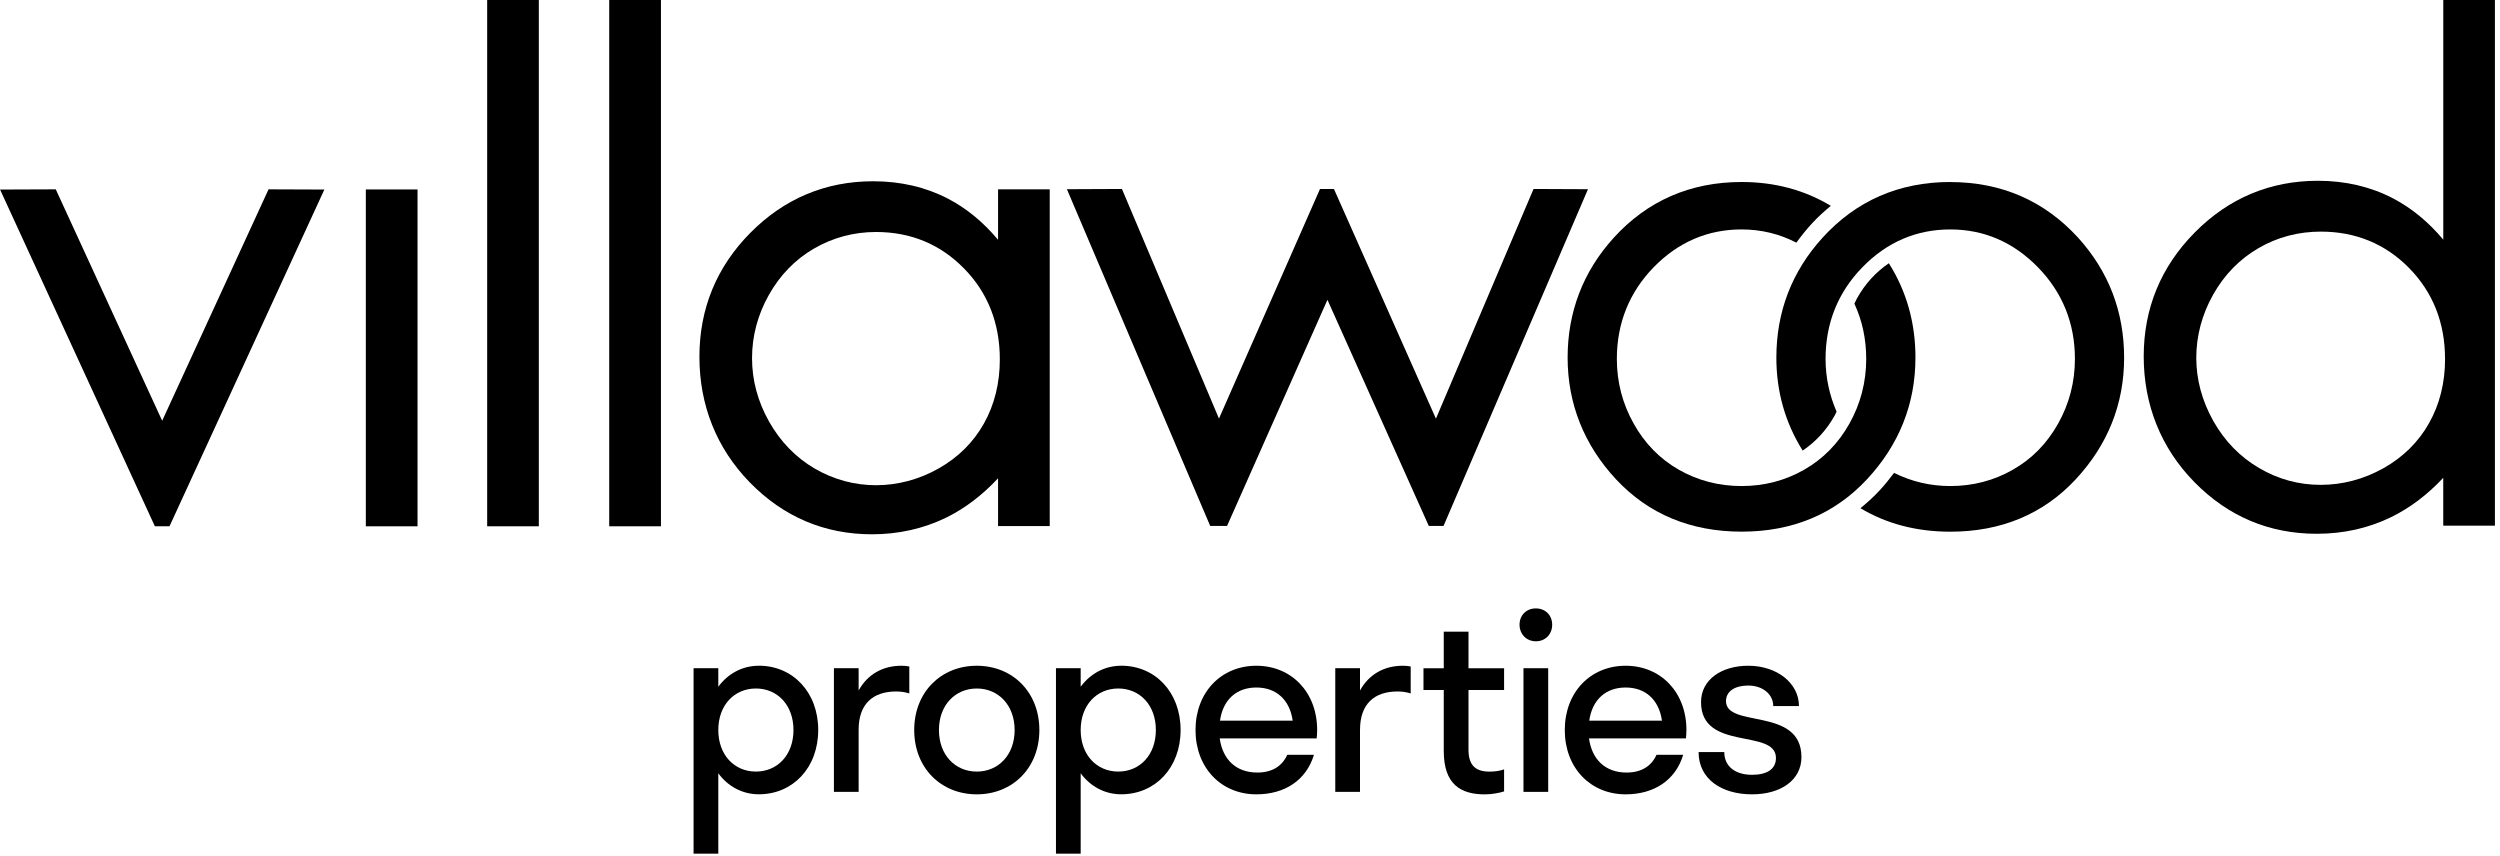 <?xml version="1.0" encoding="UTF-8"?>
<svg xmlns="http://www.w3.org/2000/svg" width="184" height="63" viewBox="0 0 184 63" fill="none">
  <path d="M11.936 30.968L4.104 13.935L0.004 13.951L11.398 38.733H12.476L23.873 13.951L19.765 13.935L11.936 30.968Z" fill="black"></path>
  <path d="M30.73 13.944H26.925V38.736H30.73V13.944Z" fill="black"></path>
  <path d="M39.657 0H35.856V38.735H39.657V0Z" fill="black"></path>
  <path d="M73.457 17.649C72.37 16.349 71.141 15.336 69.788 14.631C68.154 13.777 66.297 13.341 64.265 13.341C60.759 13.341 57.721 14.618 55.231 17.131C52.741 19.642 51.477 22.712 51.477 26.263C51.477 29.814 52.728 32.989 55.194 35.514C57.665 38.041 60.688 39.324 64.173 39.324C66.125 39.324 67.959 38.913 69.627 38.103C71.006 37.427 72.291 36.452 73.457 35.202V38.718H77.26V13.935H73.457V17.649ZM70.954 19.761C72.702 21.54 73.587 23.79 73.587 26.45C73.587 28.2 73.194 29.787 72.416 31.173C71.637 32.559 70.512 33.676 69.07 34.486C66.193 36.111 62.763 36.133 59.95 34.478C58.563 33.667 57.436 32.504 56.599 31.021C55.77 29.548 55.35 27.98 55.35 26.36C55.35 24.741 55.767 23.163 56.589 21.706C57.41 20.246 58.527 19.096 59.913 18.292C61.309 17.484 62.844 17.075 64.478 17.075C67.034 17.075 69.212 17.978 70.952 19.761" fill="black"></path>
  <path d="M112.869 13.908L105.684 30.814L98.179 13.91H97.151L89.716 30.807L82.575 13.908L78.524 13.926L89.071 38.71H90.311L97.7 22.066L105.16 38.71H106.244L116.875 13.926L112.869 13.908Z" fill="black"></path>
  <path d="M179.825 0V17.639C178.738 16.339 177.502 15.323 176.145 14.609C174.493 13.744 172.629 13.305 170.6 13.305C167.085 13.305 164.037 14.581 161.542 17.103C159.044 19.622 157.777 22.694 157.777 26.232C157.777 29.771 159.033 32.964 161.509 35.483C163.978 38.006 167.01 39.286 170.512 39.286C172.482 39.286 174.322 38.875 175.978 38.065C177.366 37.389 178.657 36.416 179.823 35.167V38.691H183.626V0H179.823H179.825ZM179.957 26.416C179.957 28.166 179.562 29.756 178.778 31.144C178 32.531 176.872 33.645 175.424 34.459C173.967 35.274 172.41 35.685 170.796 35.685C169.182 35.685 167.667 35.268 166.268 34.447C164.863 33.625 163.734 32.463 162.904 30.992C162.071 29.51 161.646 27.942 161.646 26.333C161.646 24.725 162.067 23.136 162.893 21.675C163.716 20.215 164.84 19.066 166.231 18.259C167.62 17.453 169.16 17.047 170.811 17.047C173.376 17.047 175.563 17.949 177.311 19.728C179.067 21.517 179.955 23.768 179.955 26.418" fill="black"></path>
  <path d="M48.646 0H44.839V38.735H48.646V0Z" fill="black"></path>
  <path d="M143.547 13.395C139.768 13.395 136.599 14.78 134.126 17.51C131.876 19.989 130.74 22.954 130.74 26.326C130.74 28.827 131.393 31.114 132.677 33.164C133.643 32.508 134.429 31.662 135.04 30.571C135.09 30.479 135.123 30.384 135.172 30.296C134.644 29.078 134.361 27.78 134.361 26.416C134.361 23.79 135.272 21.52 137.069 19.673C138.867 17.824 141.041 16.887 143.536 16.887C146.032 16.887 148.184 17.824 149.994 19.673C151.799 21.526 152.714 23.794 152.714 26.416C152.714 28.112 152.299 29.715 151.478 31.177C150.659 32.64 149.539 33.783 148.145 34.572C146.755 35.369 145.205 35.773 143.536 35.773C142.055 35.773 140.672 35.435 139.403 34.805C139.061 35.261 138.702 35.709 138.299 36.138C137.866 36.603 137.403 37.014 136.93 37.404C138.834 38.544 141.041 39.133 143.544 39.133C147.275 39.133 150.376 37.843 152.756 35.296C155.13 32.752 156.335 29.735 156.335 26.331C156.335 22.927 155.195 19.976 152.949 17.495C150.47 14.778 147.304 13.4 143.544 13.4" fill="black"></path>
  <path d="M140.978 26.328C140.978 23.762 140.32 21.432 139.02 19.376C138.062 20.029 137.283 20.87 136.674 21.959C136.604 22.088 136.549 22.222 136.485 22.354C137.058 23.591 137.353 24.945 137.353 26.416C137.353 28.112 136.94 29.713 136.119 31.175C135.298 32.639 134.176 33.781 132.786 34.572C131.395 35.369 129.845 35.773 128.178 35.773C126.51 35.773 124.955 35.369 123.563 34.572C122.169 33.779 121.049 32.635 120.238 31.175C119.415 29.715 119 28.114 119 26.416C119 23.79 119.913 21.52 121.709 19.671C123.508 17.824 125.684 16.886 128.178 16.886C129.634 16.886 130.98 17.22 132.212 17.859C132.579 17.358 132.968 16.864 133.413 16.39C133.833 15.936 134.287 15.532 134.749 15.15C132.829 13.992 130.634 13.395 128.185 13.395C124.406 13.395 121.237 14.781 118.761 17.51C116.516 19.989 115.377 22.956 115.377 26.326C115.377 29.695 116.578 32.747 118.952 35.29C121.334 37.837 124.439 39.13 128.183 39.13C131.927 39.13 135.016 37.839 137.397 35.29C139.771 32.747 140.976 29.732 140.976 26.326" fill="black"></path>
  <path d="M132.585 55.715C132.585 52.002 127.034 53.621 127.034 51.601C127.034 50.874 127.69 50.456 128.672 50.456C129.728 50.456 130.51 51.093 130.51 51.965H132.403C132.403 50.29 130.802 48.999 128.672 48.999C126.705 48.999 125.196 50.019 125.196 51.675C125.196 55.333 130.71 53.586 130.71 55.788C130.71 56.607 130.055 57.026 128.946 57.026C127.781 57.026 126.907 56.462 126.907 55.351H125.016C125.016 57.334 126.707 58.463 128.947 58.463C131.059 58.463 132.587 57.426 132.587 55.715" fill="black"></path>
  <path d="M124.121 53.731C124.121 50.946 122.228 48.999 119.645 48.999C117.061 48.999 115.168 50.946 115.168 53.731C115.168 56.517 117.061 58.463 119.645 58.463C121.736 58.463 123.321 57.426 123.884 55.551H121.92C121.556 56.37 120.827 56.86 119.716 56.86C118.188 56.86 117.169 55.933 116.951 54.348H124.085C124.103 54.148 124.121 53.948 124.121 53.73V53.731ZM116.969 53.039C117.188 51.51 118.17 50.601 119.645 50.601C121.119 50.601 122.101 51.51 122.32 53.039H116.969Z" fill="black"></path>
  <path d="M113.947 49.181H112.128V58.282H113.947V49.181Z" fill="black"></path>
  <path d="M113.039 47.199C113.75 47.199 114.24 46.672 114.24 45.98C114.24 45.288 113.748 44.779 113.039 44.779C112.331 44.779 111.838 45.288 111.838 45.98C111.838 46.672 112.349 47.199 113.039 47.199Z" fill="black"></path>
  <path d="M108.081 55.171V50.785H110.701V49.184H108.081V46.49H106.261V49.184H104.768V50.785H106.261V55.28C106.261 57.755 107.535 58.466 109.282 58.466C109.809 58.466 110.374 58.355 110.701 58.247V56.627C110.393 56.736 110.029 56.791 109.627 56.791C108.571 56.791 108.081 56.299 108.081 55.171Z" fill="black"></path>
  <path d="M100.098 53.713C100.098 51.838 101.117 50.893 102.863 50.893C103.227 50.893 103.556 50.948 103.827 51.038V49.055C103.682 49.018 103.464 48.999 103.245 48.999C101.863 48.999 100.752 49.637 100.096 50.819V49.181H98.276V58.282H100.096V53.713H100.098Z" fill="black"></path>
  <path d="M96.943 53.731C96.943 50.946 95.05 48.999 92.467 48.999C89.883 48.999 87.99 50.946 87.99 53.731C87.99 56.517 89.883 58.463 92.467 58.463C94.558 58.463 96.143 57.426 96.707 55.551H94.742C94.378 56.37 93.649 56.86 92.538 56.86C91.011 56.86 89.99 55.933 89.773 54.348H96.907C96.925 54.148 96.943 53.948 96.943 53.73V53.731ZM89.791 53.039C90.01 51.51 90.992 50.601 92.467 50.601C93.941 50.601 94.924 51.51 95.142 53.039H89.791Z" fill="black"></path>
  <path d="M82.524 48.998C81.305 48.998 80.249 49.58 79.538 50.544V49.18H77.719V62.829H79.538V56.914C80.249 57.878 81.305 58.46 82.524 58.46C85.018 58.46 86.892 56.514 86.892 53.728C86.892 50.943 85.018 48.996 82.524 48.996V48.998ZM82.305 56.788C80.721 56.788 79.538 55.568 79.538 53.73C79.538 51.892 80.721 50.673 82.305 50.673C83.89 50.673 85.071 51.892 85.071 53.73C85.071 55.568 83.888 56.788 82.305 56.788Z" fill="black"></path>
  <path d="M71.891 48.999C69.253 48.999 67.286 50.946 67.286 53.731C67.286 56.517 69.253 58.463 71.891 58.463C74.53 58.463 76.497 56.517 76.497 53.731C76.497 50.946 74.53 48.999 71.891 48.999ZM71.891 56.789C70.309 56.789 69.106 55.569 69.106 53.731C69.106 51.893 70.307 50.674 71.891 50.674C73.476 50.674 74.677 51.893 74.677 53.731C74.677 55.569 73.476 56.789 71.891 56.789Z" fill="black"></path>
  <path d="M63.195 53.713C63.195 51.838 64.214 50.893 65.96 50.893C66.324 50.893 66.653 50.948 66.925 51.038V49.055C66.779 49.018 66.561 48.999 66.343 48.999C64.96 48.999 63.849 49.637 63.195 50.819V49.181H61.376V58.282H63.195V53.713Z" fill="black"></path>
  <path d="M55.853 48.998C54.634 48.998 53.578 49.58 52.867 50.544V49.18H51.047V62.829H52.867V56.914C53.578 57.878 54.634 58.46 55.853 58.46C58.346 58.46 60.221 56.514 60.221 53.728C60.221 50.943 58.346 48.996 55.853 48.996V48.998ZM55.634 56.788C54.05 56.788 52.867 55.568 52.867 53.73C52.867 51.892 54.05 50.673 55.634 50.673C57.219 50.673 58.4 51.892 58.4 53.73C58.4 55.568 57.217 56.788 55.634 56.788Z" fill="black"></path>
</svg>

